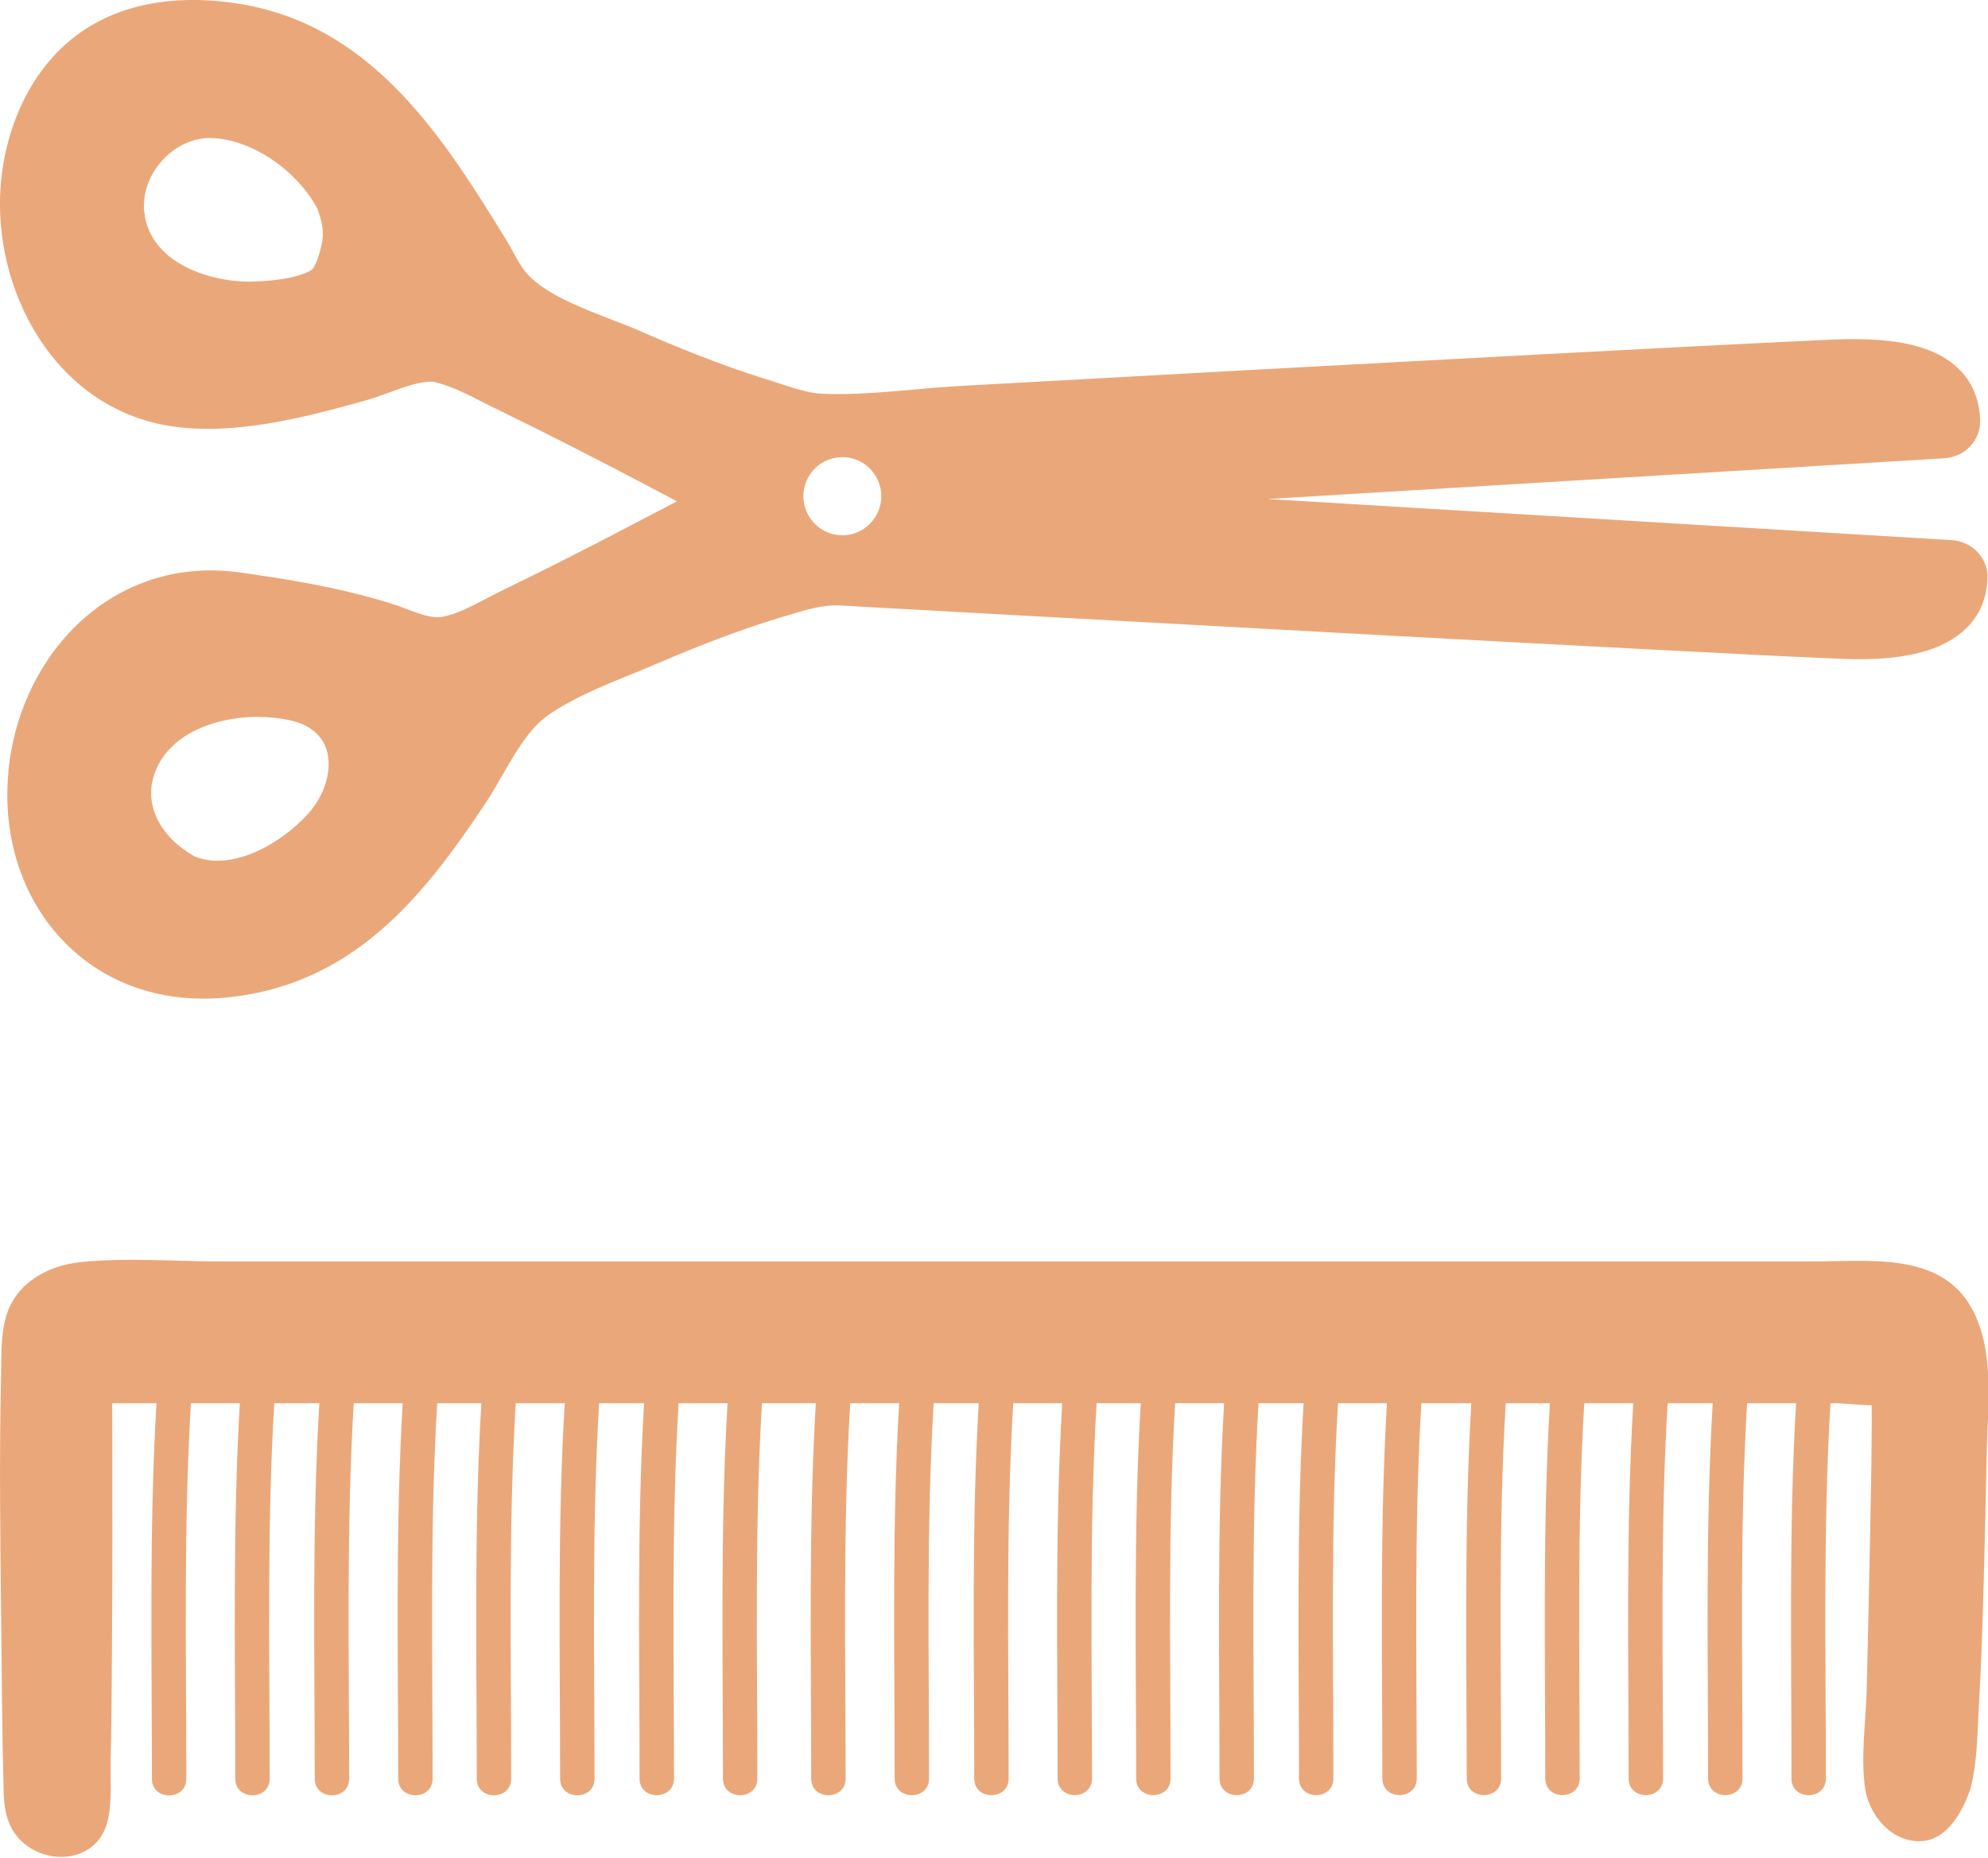 <svg width="335" height="313" viewBox="0 0 335 313" fill="none" xmlns="http://www.w3.org/2000/svg">
<g clip-path="url(#clip0_7_18)">
<path d="M17.92 307.539C18.97 304.307 18.574 300.216 18.643 296.88C18.78 290.726 18.832 284.554 18.866 278.383C18.953 265.747 18.953 253.094 18.918 240.459C18.918 239.101 18.918 237.76 18.901 236.402L26.372 236.402C25.115 257.375 25.597 278.692 25.597 299.683C25.597 303.413 31.398 303.413 31.398 299.683C31.398 278.692 30.916 257.375 32.173 236.402C34.91 236.402 37.664 236.402 40.418 236.402C39.179 257.375 39.644 278.692 39.644 299.665C39.644 303.396 45.445 303.396 45.445 299.665C45.445 278.692 44.963 257.358 46.219 236.402L53.811 236.402C52.554 257.375 53.036 278.692 53.036 299.665C53.036 303.396 58.837 303.396 58.837 299.665C58.837 278.692 58.355 257.358 59.612 236.402C62.366 236.402 65.103 236.402 67.857 236.402C66.618 257.358 67.1 278.692 67.1 299.665C67.1 303.396 72.901 303.396 72.901 299.665C72.901 278.692 72.419 257.375 73.676 236.402L81.112 236.402C79.855 257.358 80.337 278.692 80.337 299.665C80.337 303.396 86.138 303.396 86.138 299.665C86.138 278.692 85.656 257.375 86.913 236.402L95.159 236.402C93.902 257.358 94.384 278.692 94.384 299.665C94.384 303.396 100.185 303.396 100.185 299.665C100.185 278.692 99.703 257.375 100.96 236.402C103.49 236.402 106.021 236.402 108.534 236.402C107.294 257.358 107.776 278.675 107.776 299.648C107.776 303.379 113.577 303.379 113.577 299.648C113.577 278.675 113.095 257.358 114.352 236.402L122.598 236.402C121.358 257.358 121.823 278.675 121.823 299.648C121.823 303.379 127.624 303.379 127.624 299.648C127.624 278.675 127.142 257.358 128.399 236.402L137.47 236.402C136.231 257.358 136.696 278.675 136.696 299.648C136.696 303.379 142.497 303.379 142.497 299.648C142.497 278.675 142.015 257.358 143.271 236.402C146.026 236.402 148.763 236.402 151.517 236.402C150.278 257.358 150.759 278.675 150.759 299.648C150.759 303.379 156.561 303.379 156.561 299.648C156.561 278.675 156.079 257.358 157.335 236.402C159.866 236.402 162.396 236.402 164.927 236.402C163.687 257.358 164.169 278.675 164.169 299.648C164.169 303.379 169.97 303.379 169.97 299.648C169.97 278.675 169.488 257.358 170.745 236.402C173.482 236.402 176.253 236.402 178.99 236.402C177.751 257.358 178.216 278.675 178.216 299.631C178.216 303.362 184.017 303.362 184.017 299.631C184.017 278.658 183.535 257.341 184.791 236.402L192.228 236.402C190.988 257.358 191.453 278.675 191.453 299.631C191.453 303.362 197.254 303.362 197.254 299.631C197.254 278.658 196.772 257.341 198.029 236.402L206.274 236.402C205.035 257.358 205.5 278.675 205.5 299.631C205.5 303.362 211.301 303.362 211.301 299.631C211.301 278.658 210.819 257.341 212.075 236.402L219.667 236.402C218.427 257.358 218.892 278.675 218.892 299.631C218.892 303.362 224.693 303.362 224.693 299.631C224.693 278.658 224.211 257.341 225.468 236.402L233.713 236.402C232.474 257.358 232.939 278.675 232.939 299.631C232.939 303.362 238.74 303.362 238.74 299.631C238.74 278.658 238.258 257.341 239.514 236.402L247.932 236.402C246.693 257.358 247.157 278.675 247.157 299.631C247.157 303.362 252.958 303.362 252.958 299.631C252.959 278.658 252.477 257.341 253.733 236.402L261.17 236.402C259.93 257.358 260.395 278.675 260.395 299.631C260.395 303.362 266.196 303.362 266.196 299.631C266.196 278.658 265.714 257.341 266.971 236.402L275.216 236.402C273.977 257.358 274.441 278.675 274.441 299.631C274.441 303.362 280.243 303.362 280.243 299.631C280.243 278.658 279.761 257.341 281.017 236.402L288.609 236.402C287.369 257.358 287.834 278.675 287.834 299.631C287.834 303.362 293.635 303.362 293.635 299.631C293.635 278.658 293.153 257.341 294.41 236.402C297.147 236.402 299.918 236.402 302.655 236.402C301.416 257.358 301.898 278.675 301.88 299.648C301.88 303.379 307.682 303.379 307.682 299.648C307.682 278.675 307.2 257.358 308.456 236.402L309.093 236.402C310.711 236.402 313.138 236.745 315.393 236.745C315.393 237.811 315.428 238.894 315.411 239.96C315.393 244.378 315.325 248.779 315.238 253.18C315.049 263.598 314.808 273.982 314.567 284.4C314.447 289.849 313.483 295.986 314.309 301.402C314.894 305.149 317.683 309.017 321.522 309.963C327.047 311.355 330.146 306.439 331.815 301.986C331.833 301.952 331.85 301.9 331.867 301.866C331.919 301.746 331.97 301.625 332.005 301.488C332.056 301.316 332.091 301.144 332.143 300.972L332.143 300.938C333.158 296.88 333.193 292.428 333.416 288.302C333.864 280.858 334.088 273.414 334.294 265.953C334.484 259.008 334.639 252.046 334.776 245.083C334.897 238.894 335.637 232.327 334.363 226.242C330.92 210.288 317.08 212.523 304.876 212.523L37.251 212.523C29.453 212.523 21.276 211.818 13.496 212.643C8.022 213.228 2.72 216.133 1.05 221.686C0.034 225.107 0.258 229.044 0.172 232.551C-0.138 245.702 0.052 258.871 0.189 272.022C0.293 282.027 0.344 292.05 0.62 302.038C0.723 305.923 1.704 309.293 5.285 311.441C9.864 314.175 16.164 312.92 17.92 307.522L17.92 307.539Z" fill="#EAA87A"/>
</g>
<g clip-path="url(#clip1_7_18)">
<path d="M1.411 130.147C0.384 141.167 3.826 151.588 10.902 158.771C16.952 164.946 25.16 168.247 34.203 168.247C35.186 168.247 36.17 168.205 37.174 168.14C59.364 166.404 71.399 150.966 81.831 135.293C82.857 133.749 83.798 132.098 84.717 130.49C86.94 126.63 89.249 122.642 92.455 120.434C96.56 117.604 101.583 115.545 106.436 113.573C107.89 112.994 109.322 112.394 110.69 111.815C118.792 108.341 125.141 105.983 131.233 104.117L132.452 103.753C135.894 102.702 138.608 101.845 141.751 102.016L151.755 102.574C164.004 103.26 176.254 103.924 188.481 104.589C219.414 106.283 249.684 107.955 280.082 109.52L284.806 109.756C293.079 110.207 301.609 110.635 310.01 110.978C316.53 111.257 325.786 111.021 331.109 106.068C333.525 103.817 334.807 100.901 334.914 97.363C335.021 94.019 332.349 91.21 328.843 90.995L213.599 84.07L327.603 77.209C331.109 76.994 333.76 74.207 333.674 70.841C333.567 67.174 332.263 64.151 329.784 61.879C323.841 56.39 312.853 56.99 305.585 57.354L303.917 57.44C290.706 58.062 277.282 58.77 264.306 59.456L260.18 59.67C227.452 61.407 194.745 63.186 162.038 65.009C159.387 65.159 156.672 65.373 154.043 65.631C148.848 66.081 143.504 66.553 138.502 66.338C136.236 66.231 133.628 65.352 131.127 64.537C130.378 64.28 129.652 64.023 128.925 63.83C120.994 61.364 113.234 58.126 107.398 55.575C106.008 54.974 104.448 54.374 102.823 53.752C97.479 51.673 91.387 49.314 88.458 45.691C87.817 44.876 87.218 43.804 86.577 42.646C86.171 41.917 85.764 41.188 85.358 40.502C75.161 23.928 63.489 5.146 41.877 0.922C34.844 -0.451 21.526 -1.501 11.543 7.032C5.045 12.564 0.876 21.441 0.106 31.368C-1.219 48.885 9.17 68.804 28.859 71.806C39.184 73.371 50.685 70.541 61.566 67.475C62.891 67.11 64.238 66.617 65.542 66.145C68.128 65.202 70.779 64.194 73.045 64.323C75.952 64.966 78.988 66.531 81.938 68.053C82.857 68.504 83.776 68.975 84.674 69.404C91.365 72.642 98.099 76.115 103.785 79.053C107.227 80.854 110.647 82.633 114.068 84.456C110.519 86.321 106.949 88.165 103.4 90.031C97.564 93.054 91.258 96.27 84.909 99.336C84.011 99.765 83.071 100.258 82.088 100.773C79.437 102.166 76.679 103.603 74.328 103.946C72.682 104.182 70.522 103.367 68.449 102.574C67.551 102.231 66.675 101.909 65.82 101.652C56.927 98.886 47.799 97.449 39.269 96.291H39.184C30.227 95.348 21.868 97.835 15.006 103.453C7.353 109.735 2.394 119.448 1.389 130.125L1.411 130.147ZM51.818 137.201C46.858 142.604 38.756 146.742 32.792 144.276C27.512 141.36 23.557 135.636 26.443 129.332C27.768 126.437 30.248 124.293 33.284 122.878C34.331 122.385 35.443 121.978 36.597 121.678C38.756 121.077 41.086 120.777 43.395 120.777C45.276 120.777 47.136 120.97 48.889 121.356C52.096 122.063 54.233 123.779 55.024 126.309C56.05 129.611 54.789 133.985 51.818 137.201V137.201ZM42.54 47.449C35.678 47.599 25.224 44.468 24.305 35.656C24.006 32.611 25.118 29.438 27.405 26.973C29.65 24.528 32.621 23.177 35.657 23.263C42.305 23.456 49.936 28.559 53.485 35.163C54.191 37.05 54.468 38.508 54.383 39.901C54.34 40.587 54.169 41.445 53.934 42.26C53.827 42.667 53.699 43.075 53.571 43.461C53.506 43.632 53.442 43.825 53.378 43.975C53.314 44.147 53.25 44.297 53.164 44.447C52.993 44.854 52.822 45.154 52.651 45.326C52.48 45.498 52.267 45.626 52.01 45.755C50.214 46.698 46.452 47.384 42.519 47.427L42.54 47.449ZM135.381 83.598C135.381 79.953 138.331 77.016 141.943 77.016C145.556 77.016 148.506 79.975 148.506 83.598C148.506 87.222 145.556 90.181 141.943 90.181C138.331 90.181 135.381 87.222 135.381 83.598V83.598Z" fill="#EAA87A"/>
</g>
<defs>
<clipPath id="clip0_7_18">
<rect width="100.62" height="335" fill="white" transform="translate(335 212.248) rotate(90)"/>
</clipPath>
<clipPath id="clip1_7_18">
<rect width="335" height="168.248" fill="white"/>
</clipPath>
</defs>
</svg>
